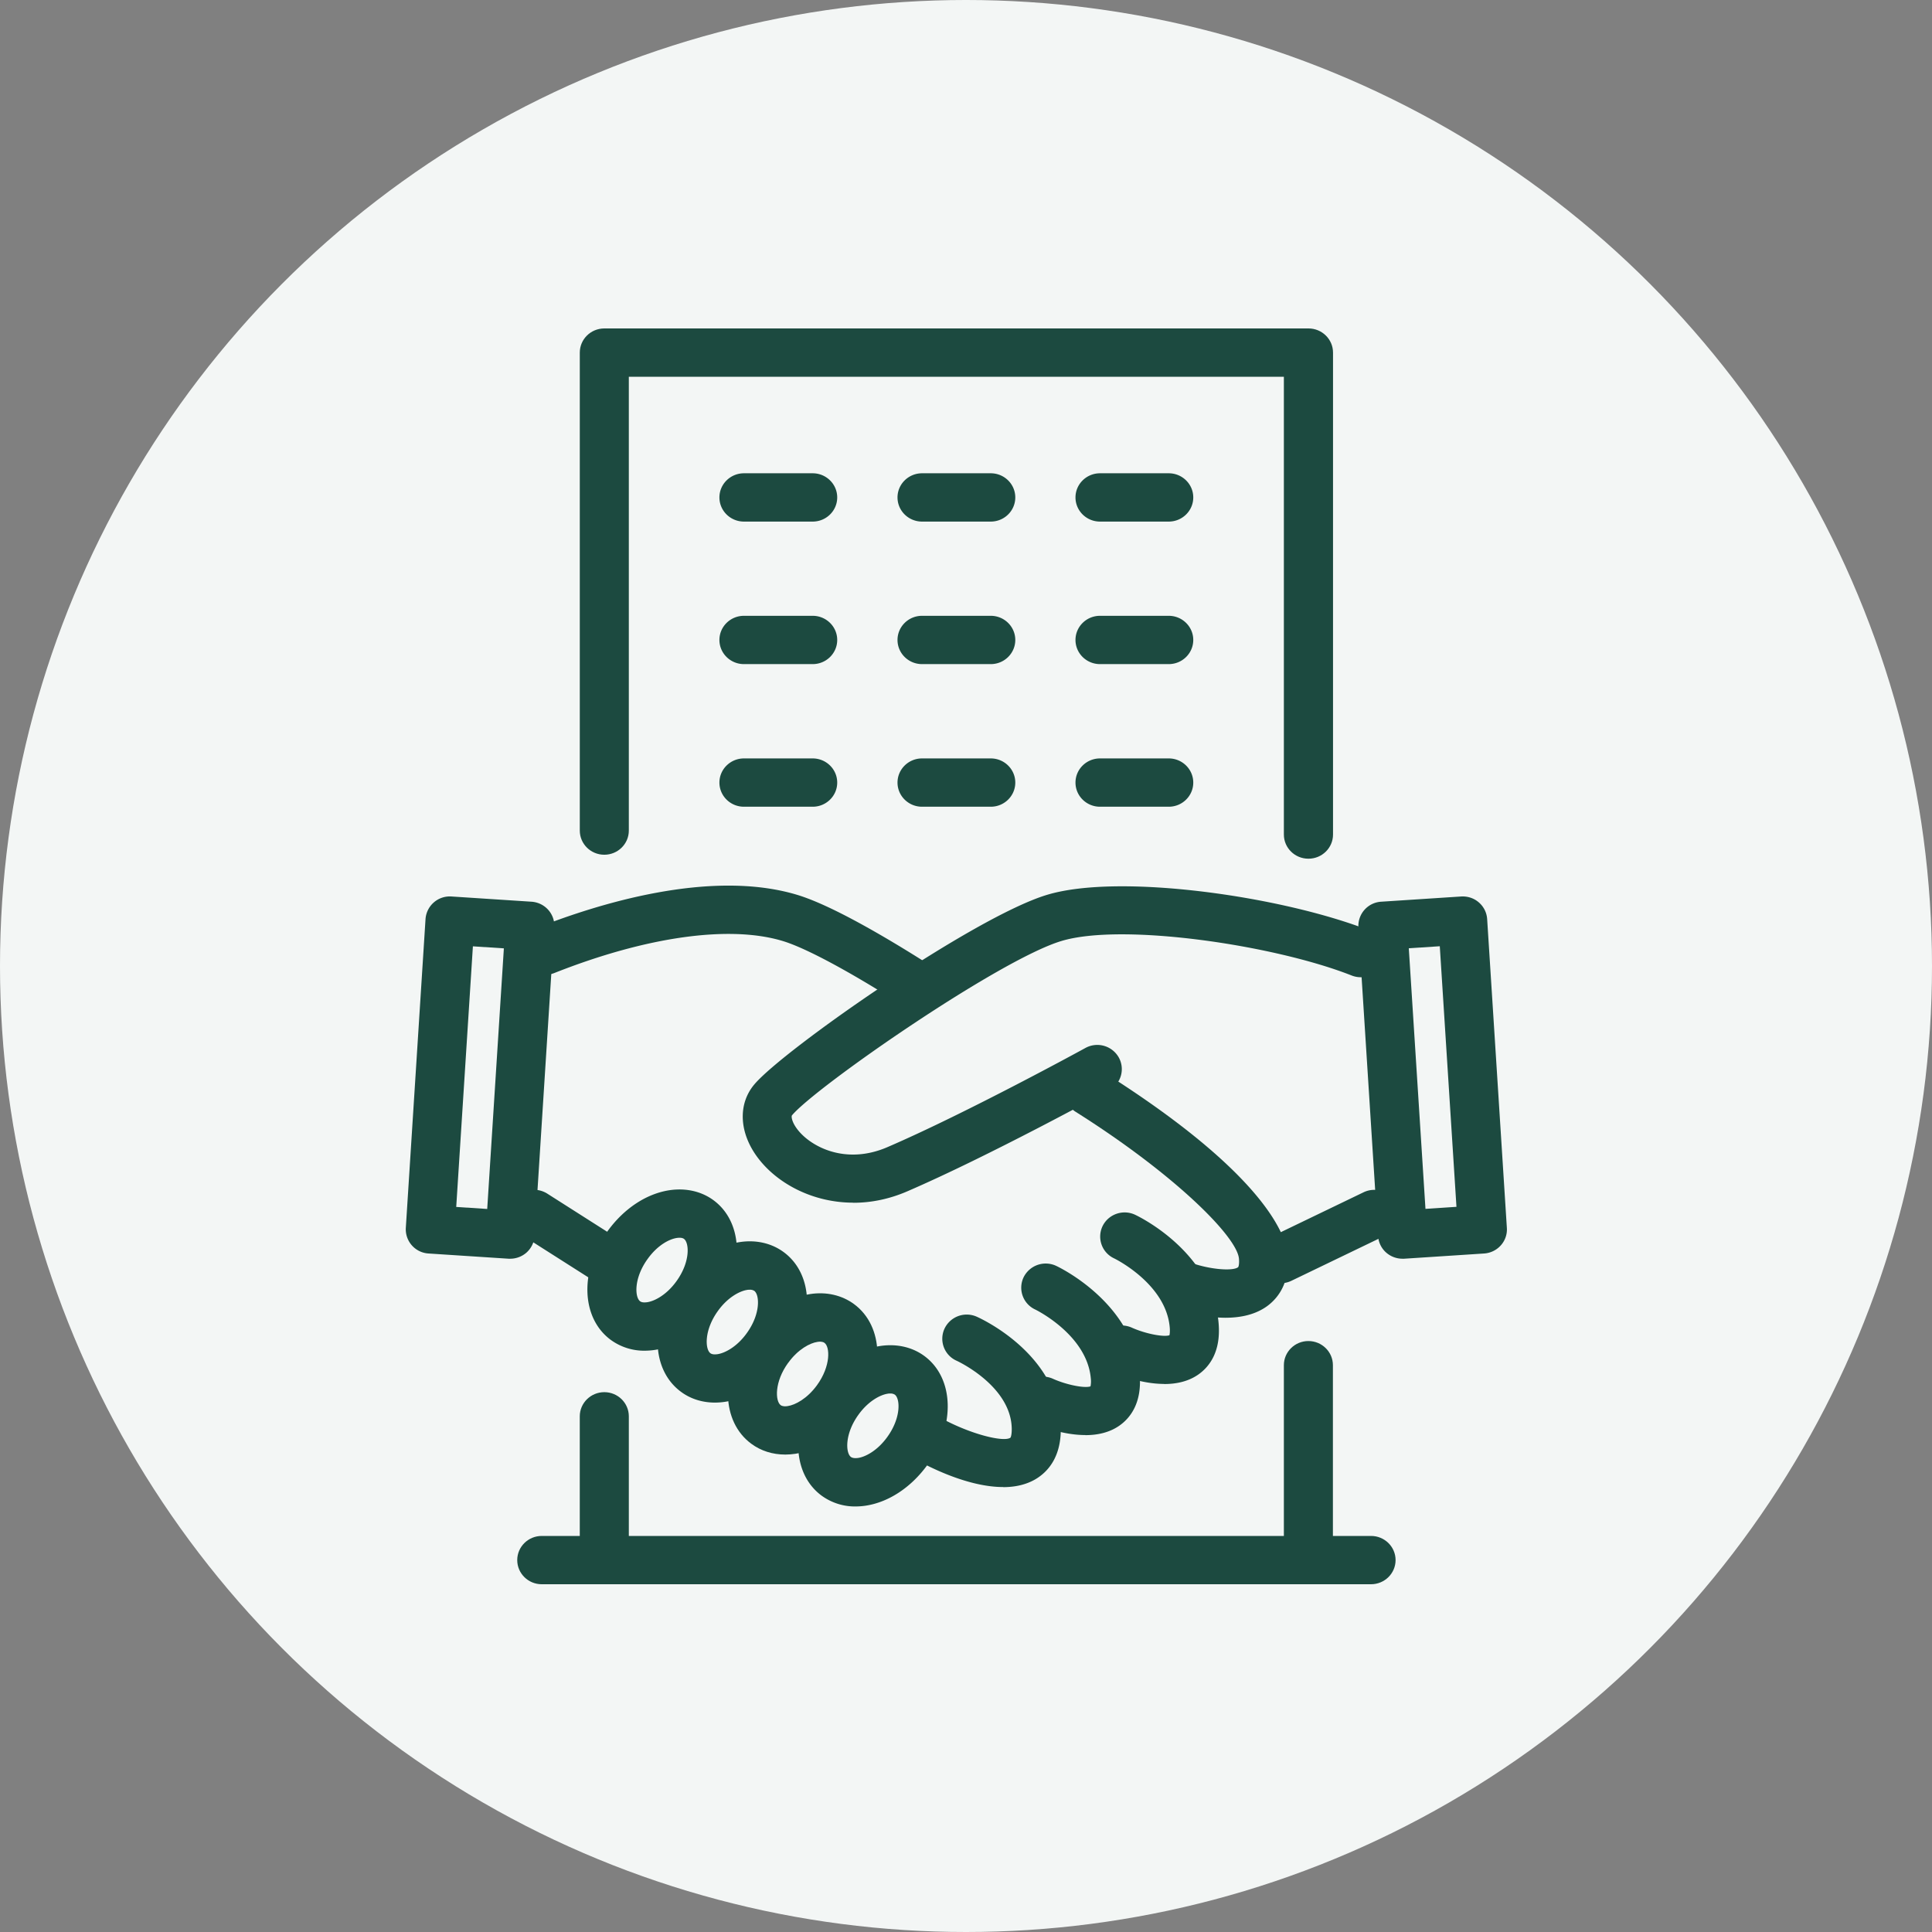 <svg fill="none" xmlns="http://www.w3.org/2000/svg" viewBox="0 0 100 100"><rect x="0" y="0" width="100" height="100" fill="#808080" stroke="none"/><circle cx="50" cy="50" r="50" fill="#F3F6F5"/><g clip-path="url(#a)" fill="#1C4A40"><path d="M44.17 62.25c-2.091 0-3.918-.98-4.923-2.295-.99-1.295-1.071-2.796-.203-3.826 1.502-1.785 11.364-8.672 15.15-9.812 3.772-1.14 12.233.085 16.715 1.855.65.255.964.985.705 1.625s-1 .95-1.65.696c-3.999-1.58-11.877-2.741-15.029-1.786-3.233.975-12.709 7.552-13.942 9.022-.041.05-.02.335.279.725.675.886 2.477 1.866 4.664.92 4.117-1.775 10.182-5.096 10.243-5.13a1.277 1.277 0 0 1 1.726.485 1.24 1.24 0 0 1-.492 1.7c-.254.14-6.228 3.41-10.456 5.236-.95.41-1.889.59-2.787.59v-.005Z"/><path d="M47.292 52.163a1.28 1.28 0 0 1-.686-.2c-2.705-1.72-4.928-2.906-6.09-3.256-2.752-.835-7.06-.23-11.822 1.656a1.277 1.277 0 0 1-1.65-.696c-.258-.64.056-1.37.706-1.625 3.107-1.23 8.994-3.086 13.512-1.725 1.791.54 4.644 2.225 6.725 3.545a1.24 1.24 0 0 1 .38 1.73c-.243.371-.649.576-1.065.576l-.01-.005ZM63.443 68.207c-1.183 0-2.29-.365-2.609-.48-.66-.235-1-.956-.761-1.6.238-.65.97-.986 1.624-.75.919.324 2.101.43 2.386.214.02-.015.07-.15.045-.445-.106-1.155-3.365-4.391-8.45-7.597a1.24 1.24 0 0 1-.386-1.725 1.282 1.282 0 0 1 1.75-.38c8.614 5.426 9.533 8.632 9.609 9.482.132 1.45-.487 2.24-1.025 2.65-.63.476-1.427.63-2.188.63h.005Z"/><path d="M60.26 71.632c-1.218 0-2.41-.495-2.725-.64a1.242 1.242 0 0 1-.625-1.655 1.274 1.274 0 0 1 1.68-.615c.69.31 1.635.495 1.94.39.014-.06.035-.195.014-.42-.202-2.256-2.857-3.551-2.882-3.561a1.245 1.245 0 0 1-.594-1.665c.3-.62 1.055-.886 1.685-.59.162.075 3.99 1.905 4.32 5.596.136 1.51-.498 2.29-1.051 2.675-.523.365-1.148.49-1.762.49v-.005Z"/><path d="M56.174 74.278c-1.218 0-2.41-.495-2.725-.64a1.242 1.242 0 0 1-.625-1.656 1.274 1.274 0 0 1 1.68-.615c.69.31 1.635.5 1.94.39a1.31 1.31 0 0 0 .015-.42c-.203-2.255-2.858-3.55-2.883-3.56a1.245 1.245 0 0 1-.594-1.666 1.276 1.276 0 0 1 1.685-.59c.162.075 3.984 1.906 4.32 5.596.136 1.51-.498 2.29-1.051 2.676-.523.365-1.148.49-1.762.49v-.005Z"/><path d="M51.92 76.969c-1.796 0-3.806-1.025-4.522-1.425a1.242 1.242 0 0 1-.477-1.706c.345-.6 1.122-.81 1.73-.47 1.554.865 3.31 1.295 3.65 1.045.02-.025.076-.175.066-.505-.066-2.195-2.827-3.466-2.852-3.476a1.245 1.245 0 0 1-.63-1.655 1.271 1.271 0 0 1 1.67-.625c.173.075 4.233 1.91 4.35 5.681.046 1.585-.68 2.356-1.3 2.726-.497.295-1.08.415-1.684.415v-.005Z"/><path d="M44.287 77.974a2.93 2.93 0 0 1-1.761-.56c-1.553-1.145-1.62-3.631-.147-5.651.837-1.15 1.994-1.916 3.187-2.096.843-.125 1.65.055 2.28.52 1.552 1.145 1.618 3.626.146 5.651-.837 1.15-1.994 1.916-3.187 2.096a3.61 3.61 0 0 1-.518.04Zm1.797-5.846c-.046 0-.097 0-.137.01-.376.055-1 .375-1.508 1.08-.73 1.005-.67 1.99-.395 2.195.101.07.253.065.37.05.376-.055 1-.375 1.508-1.08.73-1.005.67-1.99.395-2.195a.407.407 0 0 0-.233-.06Z"/><path d="M40.647 75.288c-.654 0-1.263-.19-1.76-.56-1.554-1.145-1.62-3.626-.148-5.651.838-1.15 2-1.915 3.188-2.096.842-.13 1.65.056 2.279.52 1.553 1.146 1.619 3.626.147 5.652-.838 1.15-2 1.915-3.188 2.095-.172.025-.345.04-.518.04Zm.153-4.756c-.731 1.005-.67 1.99-.396 2.196.101.075.259.07.37.05.376-.055 1-.375 1.513-1.08.726-1 .67-1.99.39-2.19-.1-.076-.258-.071-.37-.051-.375.055-1 .375-1.507 1.08v-.005Z"/><path d="M37.008 72.598c-.655 0-1.264-.19-1.762-.56-1.553-1.146-1.619-3.626-.147-5.652.838-1.15 1.995-1.915 3.188-2.095.842-.13 1.65.055 2.279.52 1.553 1.145 1.619 3.626.147 5.651-.837 1.15-1.995 1.916-3.188 2.096a3.61 3.61 0 0 1-.517.04Zm1.802-5.842c-.046 0-.097 0-.137.01-.376.055-1 .375-1.508 1.08-.73 1.006-.67 1.991-.396 2.196.102.075.254.065.37.05.376-.055 1-.375 1.508-1.08.731-1.005.67-1.99.396-2.196a.407.407 0 0 0-.233-.06Z"/><path d="M33.374 69.912a2.93 2.93 0 0 1-1.761-.56c-1.553-1.145-1.62-3.626-.148-5.651.838-1.15 1.995-1.916 3.188-2.096.843-.125 1.65.055 2.28.52 1.552 1.146 1.618 3.626.146 5.652-.837 1.15-1.995 1.915-3.187 2.095a3.61 3.61 0 0 1-.518.04Zm.152-4.756c-.73 1.005-.67 1.99-.396 2.196.097.075.254.065.37.05.377-.055 1-.376 1.508-1.08.731-1.006.67-1.991.396-2.196-.096-.075-.259-.065-.37-.05-.396.06-1 .375-1.508 1.08Z"/><path d="M31.146 66.321a1.28 1.28 0 0 1-.686-.2l-3.512-2.235a1.246 1.246 0 0 1-.38-1.73 1.288 1.288 0 0 1 1.756-.376l3.512 2.236c.589.375.756 1.15.38 1.73-.243.37-.65.57-1.065.57l-.005.005ZM66.284 66.421c-.467 0-.918-.26-1.142-.7-.31-.62-.045-1.37.584-1.67l4.847-2.336a1.273 1.273 0 0 1 1.696.575c.31.62.045 1.37-.584 1.67l-4.847 2.336c-.178.085-.37.125-.559.125h.005Z"/><path d="M72.594 65.151c-.31 0-.604-.11-.837-.31a1.239 1.239 0 0 1-.426-.86l-1.02-15.984a1.255 1.255 0 0 1 1.182-1.325l4.137-.27c.34-.02.67.09.918.31.254.22.406.53.427.86l1.02 15.984c.046.69-.487 1.28-1.183 1.325l-4.136.27h-.082Zm.325-16.069.863 13.489 1.604-.106-.863-13.488-1.604.105ZM26.405 65.151h-.081l-4.137-.27a1.254 1.254 0 0 1-1.182-1.325l1.02-15.984a1.26 1.26 0 0 1 1.345-1.17l4.137.27c.7.045 1.228.64 1.182 1.325l-1.02 15.984c-.02.33-.178.64-.426.86-.234.2-.528.31-.838.31Zm-2.791-2.68 1.604.105.862-13.489-1.603-.105-.863 13.489ZM42.064 26.997h-3.558c-.7 0-1.269-.56-1.269-1.25s.569-1.25 1.27-1.25h3.557c.7 0 1.27.56 1.27 1.25s-.57 1.25-1.27 1.25ZM51.282 26.997h-3.558c-.7 0-1.269-.56-1.269-1.25s.569-1.25 1.269-1.25h3.558c.7 0 1.269.56 1.269 1.25s-.569 1.25-1.269 1.25ZM60.494 26.997h-3.558c-.7 0-1.269-.56-1.269-1.25s.569-1.25 1.269-1.25h3.558c.7 0 1.269.56 1.269 1.25s-.569 1.25-1.269 1.25ZM42.064 34.374h-3.558c-.7 0-1.269-.56-1.269-1.25s.569-1.25 1.27-1.25h3.557c.7 0 1.27.56 1.27 1.25s-.57 1.25-1.27 1.25ZM51.282 34.374h-3.558c-.7 0-1.269-.56-1.269-1.25s.569-1.25 1.269-1.25h3.558c.7 0 1.269.56 1.269 1.25s-.569 1.25-1.269 1.25ZM60.494 34.374h-3.558c-.7 0-1.269-.56-1.269-1.25s.569-1.25 1.269-1.25h3.558c.7 0 1.269.56 1.269 1.25s-.569 1.25-1.269 1.25ZM42.064 41.756h-3.558c-.7 0-1.269-.56-1.269-1.25s.569-1.25 1.27-1.25h3.557c.7 0 1.27.56 1.27 1.25s-.57 1.25-1.27 1.25ZM51.282 41.756h-3.558c-.7 0-1.269-.56-1.269-1.25s.569-1.25 1.269-1.25h3.558c.7 0 1.269.56 1.269 1.25s-.569 1.25-1.269 1.25ZM60.494 41.756h-3.558c-.7 0-1.269-.56-1.269-1.25s.569-1.25 1.269-1.25h3.558c.7 0 1.269.56 1.269 1.25s-.569 1.25-1.269 1.25Z"/><path d="M67.722 44.446c-.7 0-1.269-.56-1.269-1.25V19.501H32.548v23.49c0 .69-.569 1.25-1.27 1.25-.7 0-1.268-.56-1.268-1.25v-24.74c0-.69.568-1.251 1.269-1.251h36.448c.7 0 1.27.56 1.27 1.25v24.946c0 .69-.57 1.25-1.27 1.25h-.005ZM67.722 82c-.7 0-1.269-.56-1.269-1.25V70.662c0-.69.569-1.25 1.269-1.25s1.269.56 1.269 1.25V80.75c0 .69-.569 1.25-1.269 1.25Z"/><path d="M70.96 82H28.04c-.7 0-1.268-.56-1.268-1.25s.568-1.25 1.268-1.25h42.925c.701 0 1.27.56 1.27 1.25S71.665 82 70.964 82h-.005Z"/><path d="M31.279 82c-.7 0-1.27-.56-1.27-1.25v-7.442c0-.69.57-1.25 1.27-1.25.7 0 1.269.56 1.269 1.25v7.442c0 .69-.569 1.25-1.27 1.25Z"/></g><defs><clipPath id="a"><path fill="#fff" d="M21 17h57v65H21z"/></clipPath></defs></svg>